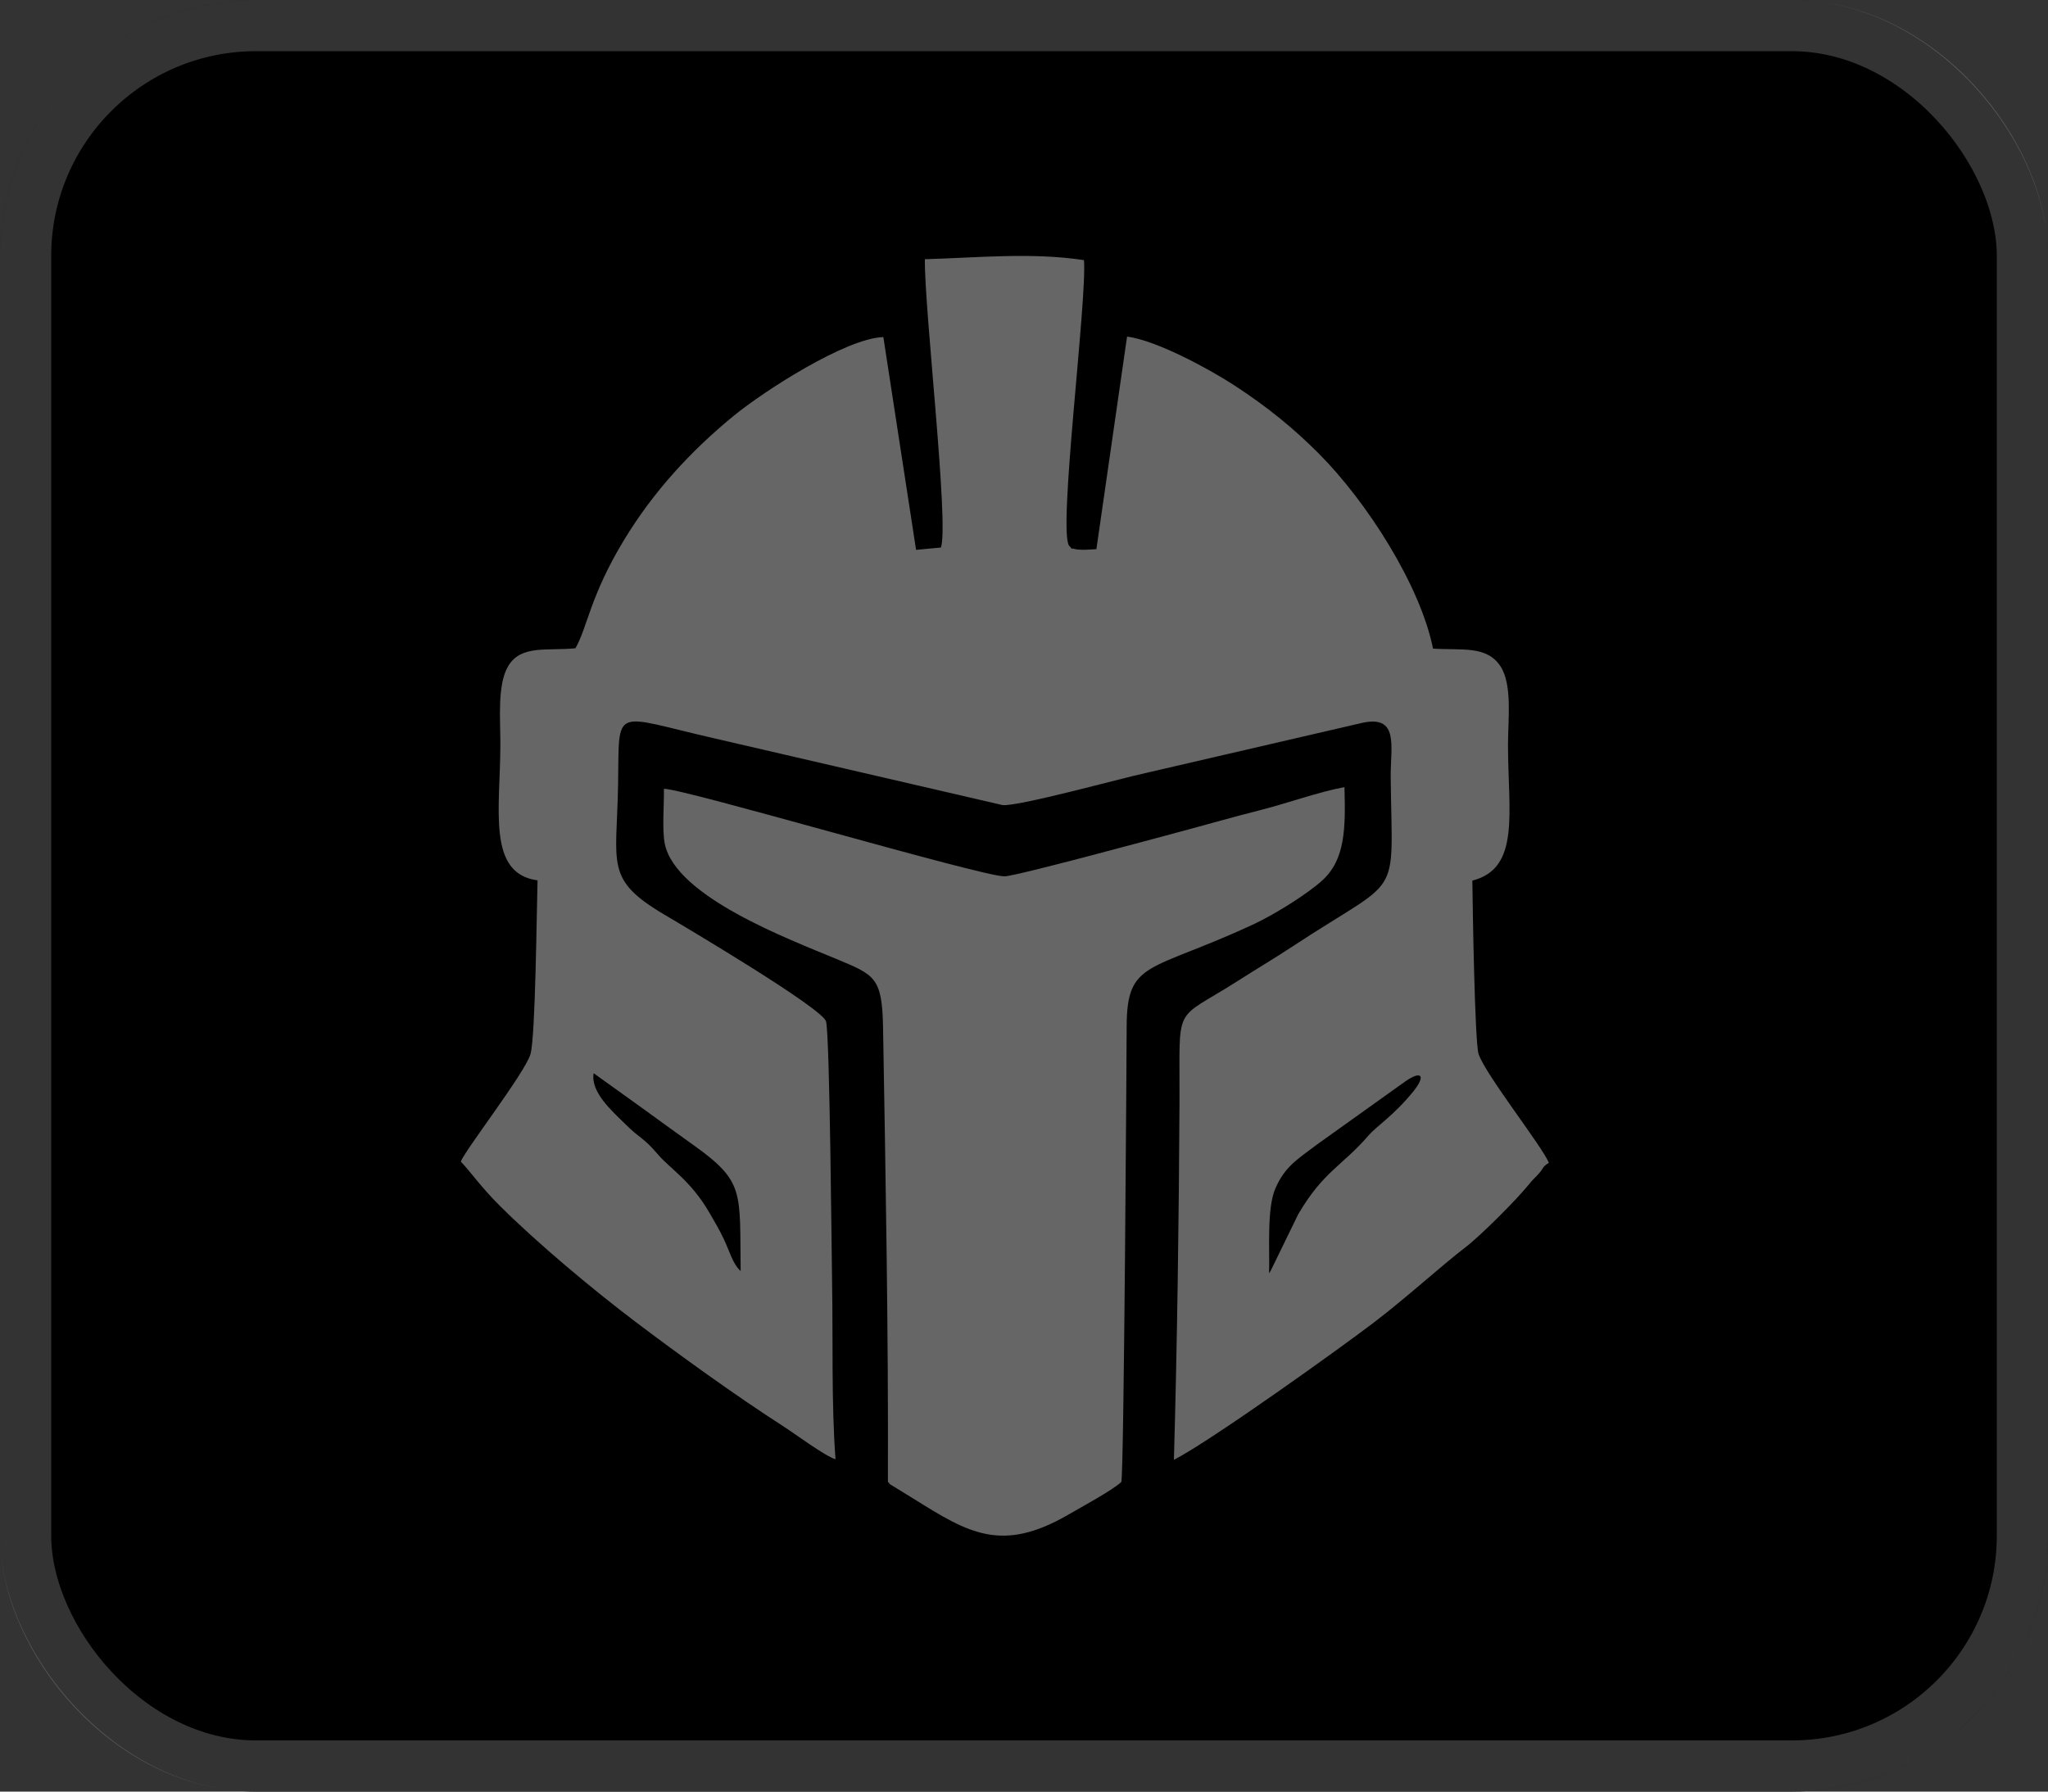 <?xml version="1.0" encoding="UTF-8"?> <svg xmlns="http://www.w3.org/2000/svg" width="40" height="35" viewBox="0 0 40 35" fill="none"><rect x="0" y="0" width="40" height="35" fill="#333333" stroke="none"/><rect width="40" height="35" rx="5" fill="black"></rect><rect x="0.5" y="0.5" width="39" height="34" rx="4.5" stroke="white" stroke-opacity="0.2"></rect><path fill-rule="evenodd" clip-rule="evenodd" d="M24.787 24.876C24.801 24.413 24.74 23.614 24.908 23.222C25.091 22.797 25.323 22.659 25.728 22.355L27.453 21.122C27.777 20.9 27.845 21.023 27.603 21.323C27.221 21.794 26.881 22.004 26.729 22.182C26.213 22.781 25.846 22.882 25.355 23.723L24.809 24.844C24.805 24.836 24.795 24.866 24.787 24.876ZM13.539 22.366C14.554 23.09 14.445 23.277 14.466 24.831C14.314 24.695 14.254 24.457 14.147 24.228C14.055 24.029 13.97 23.89 13.859 23.697C13.495 23.066 13.088 22.831 12.855 22.558C12.555 22.206 12.517 22.262 12.219 21.966C11.976 21.724 11.527 21.34 11.595 20.966L12.589 21.68C12.91 21.914 13.196 22.121 13.539 22.366ZM18.064 5.064C18.049 6.006 18.54 10.25 18.377 10.696L17.892 10.742L17.253 6.585C16.523 6.606 14.918 7.641 14.329 8.124C13.49 8.812 12.763 9.603 12.192 10.543C11.523 11.646 11.476 12.25 11.239 12.664C10.691 12.721 10.177 12.589 9.925 13.014C9.709 13.379 9.774 14.061 9.773 14.542C9.771 15.797 9.507 17.068 10.499 17.198C10.482 17.745 10.459 20.272 10.36 20.597C10.246 20.968 9.082 22.47 9 22.692C9.195 22.898 9.401 23.197 9.762 23.556C10.513 24.303 11.583 25.195 12.411 25.822C13.256 26.461 14.365 27.263 15.286 27.855C15.523 28.007 16.113 28.446 16.319 28.508C16.237 27.433 16.271 26.18 16.252 25.086C16.244 24.652 16.207 20.152 16.132 19.949C16.03 19.678 13.403 18.12 12.981 17.871C11.806 17.177 12.046 16.9 12.072 15.325C12.098 13.766 11.938 13.965 13.964 14.427L19.582 15.728C19.896 15.757 21.887 15.207 22.374 15.102L26.595 14.124C27.337 13.956 27.156 14.586 27.162 15.187C27.19 17.658 27.41 17.062 25.238 18.494C24.883 18.728 24.542 18.928 24.179 19.161C22.893 19.983 23.047 19.55 23.037 21.541C23.025 23.856 22.993 26.201 22.928 28.519C23.672 28.134 26.197 26.322 26.835 25.835C27.472 25.349 28.161 24.719 28.633 24.358C28.913 24.144 29.618 23.441 29.867 23.132C29.944 23.035 29.97 23.023 30.062 22.919C30.155 22.812 30.118 22.799 30.251 22.717C30.134 22.412 29.015 20.997 28.879 20.593C28.803 20.367 28.762 17.665 28.757 17.203C29.7 16.964 29.454 15.871 29.453 14.542C29.453 14.073 29.542 13.376 29.306 13.016C29.035 12.606 28.554 12.708 27.989 12.671C27.737 11.424 26.692 9.799 25.759 8.862C25.267 8.369 24.758 7.951 24.097 7.521C23.666 7.24 22.602 6.649 22.013 6.576L21.414 10.728C21.336 10.732 21.225 10.742 21.144 10.74C21.11 10.739 21.047 10.737 21.015 10.73C20.859 10.693 20.974 10.75 20.883 10.664C20.657 10.391 21.235 5.858 21.171 5.082C20.15 4.926 19.089 5.035 18.064 5.064Z" fill="#666666"></path><path fill-rule="evenodd" clip-rule="evenodd" d="M12.967 15.41C12.973 15.712 12.928 16.216 12.985 16.488C13.201 17.521 15.411 18.348 16.328 18.731C17.081 19.046 17.229 19.084 17.247 20.067C17.298 23.005 17.352 26.008 17.342 28.952C17.351 28.961 17.364 28.962 17.369 28.978C17.373 28.994 17.389 28.998 17.395 29.003L17.852 29.284C18.916 29.95 19.567 30.344 20.869 29.588C21.124 29.44 21.711 29.123 21.9 28.953C21.953 28.849 22.005 20.391 22.005 20.067C22.007 18.753 22.437 19.004 24.463 18.066C24.916 17.856 25.547 17.453 25.823 17.202C26.277 16.791 26.281 16.182 26.259 15.377C25.766 15.467 25.127 15.697 24.612 15.827C24.062 15.966 23.526 16.121 22.971 16.269C22.534 16.386 19.824 17.122 19.617 17.12C19.144 17.116 13.339 15.4 12.967 15.41Z" fill="#666666"></path></svg> 